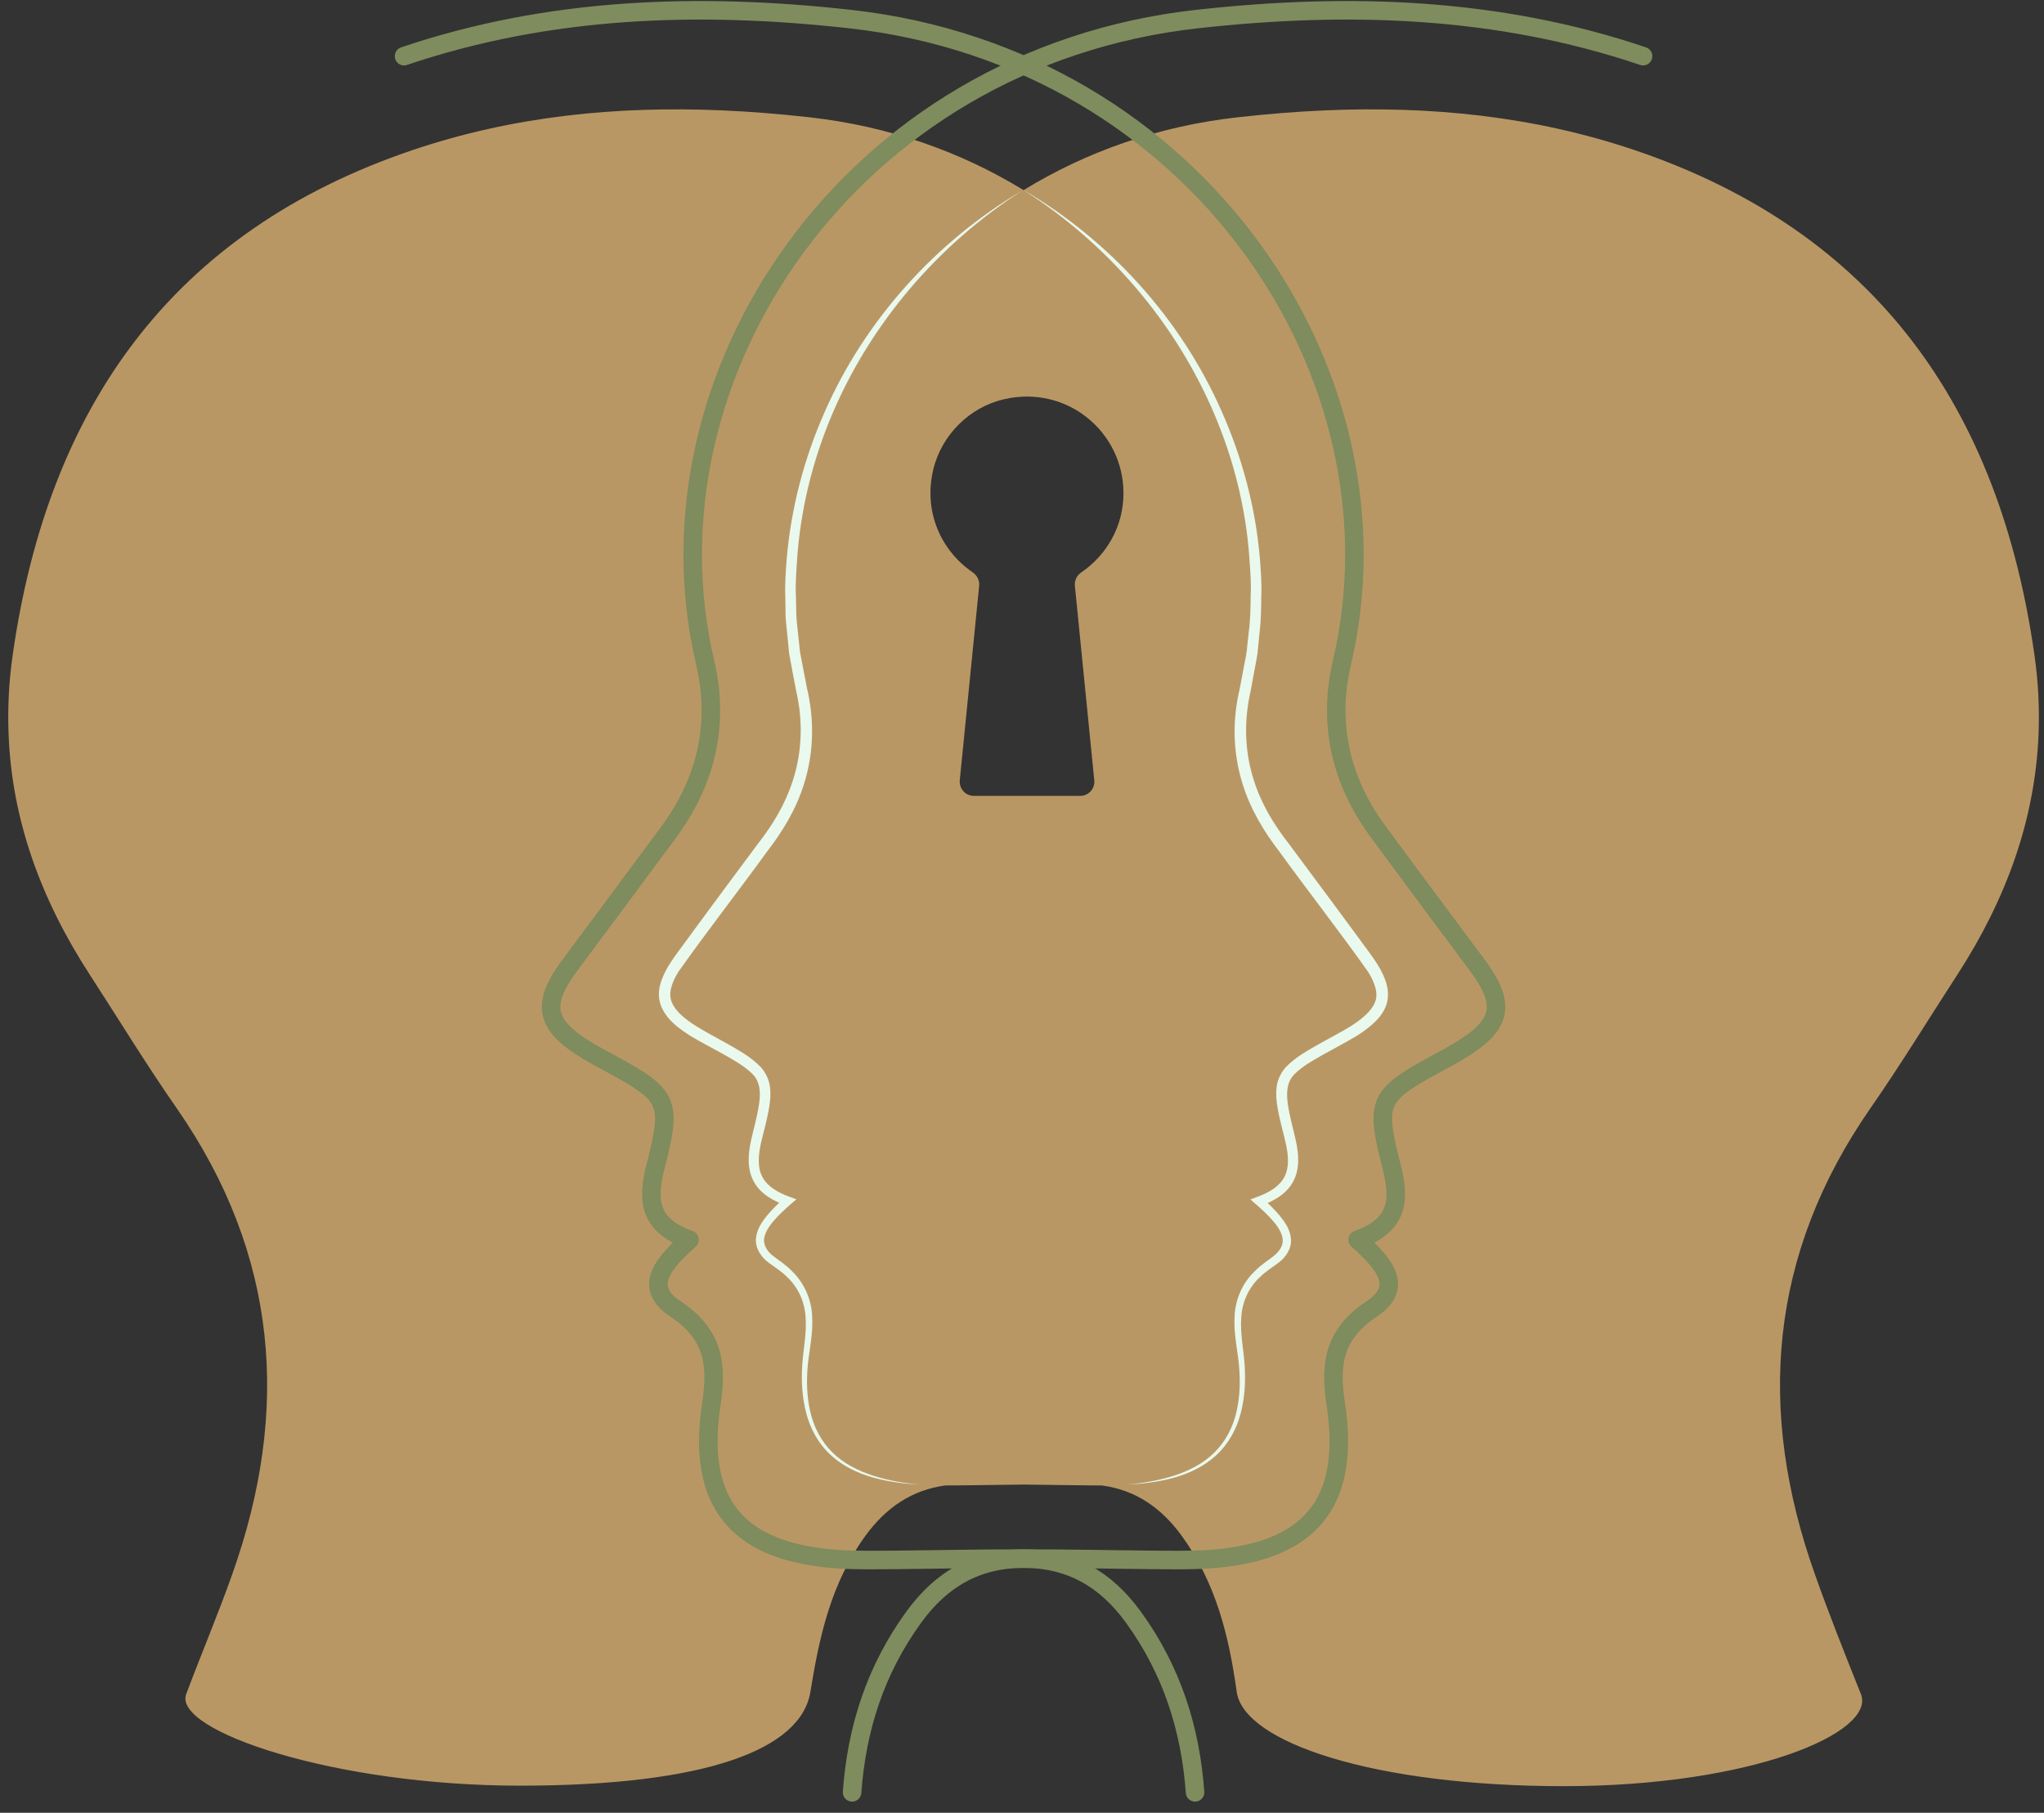 <?xml version="1.0" encoding="UTF-8"?> <svg xmlns="http://www.w3.org/2000/svg" width="124" height="110" viewBox="0 0 124 110" fill="none"><rect x="0" y="0" width="124" height="110" fill="#333333" stroke="none"/> <path d="M123.422 39.767C121.315 24.827 113.837 14.072 99.16 9.107C93.01 7.029 86.717 6.422 80.35 6.699C78.617 6.774 76.877 6.917 75.13 7.112C70.24 7.652 65.852 9.234 62.095 11.537C58.337 9.234 53.95 7.652 49.06 7.112C47.312 6.917 45.572 6.774 43.84 6.699C37.472 6.422 31.18 7.029 25.03 9.107C10.352 14.072 2.882 24.827 0.767 39.767C0.535 41.394 0.46 42.977 0.52 44.529C0.715 49.727 2.47 54.542 5.41 59.087C7.18 61.817 8.875 64.599 10.735 67.269C16.87 76.119 17.635 85.577 14.08 95.552C13.217 97.989 12.205 100.374 11.297 102.797C10.465 105.009 20.26 108.354 31.54 108.354C42.82 108.354 48.602 106.164 49.165 102.654C49.712 99.249 50.432 96.047 52.487 93.212C53.755 91.457 55.345 90.407 57.347 90.137C57.91 90.137 58.472 90.129 59.035 90.122C60.055 90.114 61.075 90.099 62.095 90.084C63.115 90.099 64.135 90.114 65.155 90.122C65.717 90.129 66.28 90.137 66.842 90.137C68.852 90.407 70.435 91.457 71.702 93.212C73.757 96.047 74.552 99.242 75.025 102.654C75.452 105.759 83.455 108.384 94.862 108.384C106.27 108.384 113.822 105.129 112.892 102.797C111.932 100.389 110.972 97.989 110.11 95.552C106.555 85.577 107.32 76.119 113.455 67.269C115.315 64.599 117.01 61.809 118.78 59.087C121.712 54.542 123.467 49.727 123.67 44.529C123.73 42.977 123.655 41.394 123.422 39.767ZM65.605 34.727C65.335 34.907 65.177 35.214 65.207 35.537L66.385 47.349C66.437 47.852 66.04 48.294 65.53 48.294H59.08C58.57 48.294 58.18 47.859 58.225 47.349L59.402 35.537C59.432 35.214 59.275 34.914 59.005 34.727C57.107 33.429 55.997 31.067 56.62 28.479C57.122 26.394 58.817 24.707 60.902 24.227C64.742 23.334 68.155 26.229 68.155 29.919C68.162 31.922 67.142 33.677 65.605 34.727Z" fill="#B99764"></path> <path d="M68.342 90.092C69.31 90.002 70.27 89.844 71.192 89.552C72.107 89.259 72.992 88.817 73.667 88.142C74.35 87.474 74.8 86.604 75.01 85.674C75.227 84.744 75.25 83.777 75.16 82.824C75.07 81.879 74.837 80.912 74.897 79.899C74.927 78.887 75.362 77.859 76.105 77.154C76.442 76.794 76.907 76.494 77.26 76.224C77.612 75.947 77.852 75.579 77.815 75.204C77.777 74.814 77.522 74.424 77.222 74.079C76.922 73.727 76.57 73.404 76.21 73.089L75.857 72.782L76.3 72.617C76.975 72.369 77.627 71.994 77.92 71.409C78.227 70.832 78.16 70.097 78.002 69.384C77.845 68.664 77.612 67.914 77.492 67.142C77.425 66.752 77.395 66.339 77.455 65.904C77.515 65.469 77.74 65.034 78.032 64.727C78.632 64.119 79.322 63.752 79.99 63.369C80.657 62.987 81.332 62.649 81.962 62.259C82.57 61.862 83.177 61.397 83.41 60.827C83.65 60.264 83.372 59.589 83.005 58.982C81.287 56.552 79.375 54.107 77.597 51.654C76.667 50.447 75.835 49.059 75.377 47.552C74.905 46.052 74.785 44.439 75.002 42.887C75.055 42.497 75.13 42.114 75.22 41.732L75.43 40.622C75.497 40.254 75.58 39.887 75.632 39.512L75.752 38.387C75.857 37.644 75.865 36.887 75.872 36.137C75.917 35.387 75.842 34.637 75.797 33.879C75.587 30.879 74.852 27.909 73.667 25.127C71.305 19.554 67.172 14.754 62.027 11.492C67.292 14.567 71.62 19.307 74.102 24.939C75.355 27.744 76.157 30.759 76.427 33.827C76.48 34.599 76.555 35.364 76.517 36.137C76.51 36.909 76.502 37.682 76.405 38.447L76.292 39.602C76.24 39.984 76.157 40.359 76.09 40.742L75.88 41.874C75.805 42.234 75.73 42.602 75.685 42.969C75.49 44.432 75.61 45.932 76.06 47.334C76.502 48.752 77.26 50.012 78.197 51.212L80.92 54.879L82.277 56.717C82.72 57.339 83.192 57.917 83.62 58.607C83.822 58.952 84.01 59.319 84.122 59.739C84.235 60.152 84.242 60.654 84.062 61.082C83.89 61.509 83.597 61.847 83.297 62.117C82.99 62.394 82.667 62.627 82.337 62.837C81.67 63.242 80.98 63.594 80.327 63.962C79.675 64.329 79 64.704 78.527 65.184C78.055 65.657 78.025 66.324 78.137 67.059C78.242 67.787 78.46 68.499 78.625 69.272C78.782 70.029 78.872 70.922 78.445 71.709C78.01 72.497 77.215 72.902 76.48 73.164L76.577 72.692C76.937 73.022 77.297 73.367 77.627 73.757C77.942 74.147 78.272 74.597 78.317 75.189C78.362 75.804 77.965 76.329 77.552 76.629C77.125 76.944 76.757 77.169 76.42 77.507C75.745 78.144 75.347 79.014 75.302 79.952C75.227 80.889 75.437 81.834 75.505 82.824C75.572 83.807 75.52 84.804 75.265 85.764C75.017 86.724 74.515 87.632 73.787 88.299C73.06 88.974 72.145 89.409 71.207 89.672C70.277 89.927 69.31 90.039 68.342 90.092Z" fill="#E9F9EE"></path> <path d="M72.498 108.759C72.22 104.882 71.073 101.312 68.748 98.117C67.075 95.814 64.93 94.584 62.11 94.577C59.568 94.569 57.025 94.629 54.483 94.652C53.29 94.659 52.09 94.689 50.898 94.614C44.748 94.217 42.227 91.247 43.157 85.179C43.532 82.712 43.248 80.934 40.968 79.419C38.943 78.077 40.285 76.614 41.83 75.227C39.25 74.319 39.28 72.669 39.782 70.727C40.78 66.834 40.585 66.467 37.03 64.532C36.572 64.284 36.108 64.037 35.657 63.767C33.047 62.199 32.792 60.947 34.593 58.539C36.602 55.839 38.612 53.147 40.608 50.432C42.865 47.357 43.645 43.899 42.782 40.217C38.688 22.839 51.528 3.504 72.618 1.157C81.797 0.137 90.873 0.429 99.677 3.407" stroke="#7F8C5D" stroke-width="1.125" stroke-miterlimit="10" stroke-linecap="round" stroke-linejoin="round"></path> <path d="M51.692 108.759C51.97 104.882 53.117 101.312 55.442 98.117C57.115 95.814 59.26 94.584 62.08 94.577C64.622 94.569 67.165 94.629 69.707 94.652C70.9 94.659 72.1 94.689 73.292 94.614C79.442 94.217 81.962 91.247 81.032 85.179C80.657 82.712 80.942 80.934 83.222 79.419C85.247 78.077 83.912 76.614 82.36 75.227C84.94 74.319 84.91 72.669 84.407 70.727C83.41 66.834 83.605 66.467 87.16 64.532C87.617 64.284 88.082 64.037 88.532 63.767C91.142 62.199 91.397 60.947 89.597 58.539C87.587 55.839 85.577 53.147 83.582 50.432C81.325 47.357 80.545 43.899 81.407 40.217C85.502 22.839 72.662 3.504 51.572 1.157C42.392 0.137 33.317 0.429 24.512 3.407" stroke="#7F8C5D" stroke-width="1.125" stroke-miterlimit="10" stroke-linecap="round" stroke-linejoin="round"></path> <path d="M55.847 90.092C54.88 90.039 53.905 89.919 52.967 89.657C52.03 89.394 51.115 88.959 50.387 88.284C49.652 87.609 49.157 86.702 48.91 85.749C48.662 84.789 48.602 83.792 48.67 82.809C48.737 81.819 48.947 80.874 48.872 79.937C48.82 78.999 48.43 78.129 47.755 77.492C47.417 77.154 47.057 76.929 46.622 76.614C46.217 76.314 45.82 75.789 45.857 75.174C45.91 74.582 46.232 74.124 46.547 73.742C46.877 73.352 47.237 73.007 47.597 72.677L47.695 73.149C46.96 72.887 46.165 72.489 45.73 71.702C45.302 70.914 45.392 70.022 45.55 69.264C45.715 68.492 45.932 67.787 46.037 67.059C46.157 66.332 46.127 65.657 45.662 65.184C45.19 64.704 44.522 64.329 43.87 63.962C43.217 63.594 42.527 63.249 41.86 62.844C41.215 62.417 40.51 61.952 40.127 61.104C39.947 60.684 39.932 60.189 40.045 59.769C40.15 59.349 40.337 58.982 40.54 58.629C40.967 57.939 41.44 57.362 41.882 56.739L43.232 54.902L45.947 51.242C46.885 50.049 47.642 48.789 48.092 47.379C48.55 45.984 48.677 44.484 48.497 43.022C48.445 42.654 48.385 42.294 48.302 41.934L48.085 40.802L47.875 39.669L47.762 38.522C47.732 38.139 47.672 37.757 47.657 37.374L47.642 36.219C47.605 35.447 47.672 34.682 47.725 33.917C47.987 30.849 48.775 27.842 50.012 25.037C52.472 19.412 56.777 14.657 62.012 11.567C56.89 14.844 52.787 19.659 50.447 25.224C49.277 28.007 48.557 30.969 48.355 33.962C48.31 34.712 48.242 35.462 48.287 36.212L48.31 37.337C48.325 37.712 48.385 38.087 48.415 38.454L48.535 39.572L48.745 40.674L48.962 41.784C49.052 42.167 49.12 42.549 49.172 42.939C49.375 44.492 49.247 46.097 48.767 47.597C48.302 49.097 47.462 50.477 46.532 51.677C44.755 54.129 42.85 56.567 41.14 58.989C40.772 59.604 40.51 60.272 40.765 60.834C40.997 61.404 41.612 61.869 42.22 62.259C42.85 62.649 43.517 62.994 44.185 63.369C44.845 63.752 45.535 64.119 46.135 64.734C46.427 65.049 46.645 65.484 46.705 65.919C46.765 66.347 46.735 66.767 46.667 67.149C46.547 67.929 46.322 68.679 46.157 69.392C46.007 70.104 45.94 70.839 46.247 71.409C46.547 71.994 47.192 72.362 47.867 72.609L48.31 72.774L47.957 73.082C47.597 73.397 47.245 73.719 46.945 74.072C46.645 74.417 46.39 74.807 46.352 75.197C46.322 75.579 46.555 75.947 46.907 76.217C47.252 76.479 47.717 76.779 48.062 77.147C48.797 77.859 49.24 78.887 49.27 79.892C49.33 80.904 49.105 81.872 49.007 82.817C48.917 83.769 48.94 84.737 49.157 85.667C49.367 86.589 49.817 87.467 50.5 88.134C51.182 88.809 52.06 89.252 52.975 89.544C53.92 89.852 54.88 90.002 55.847 90.092Z" fill="#E9F9EE"></path> </svg> 